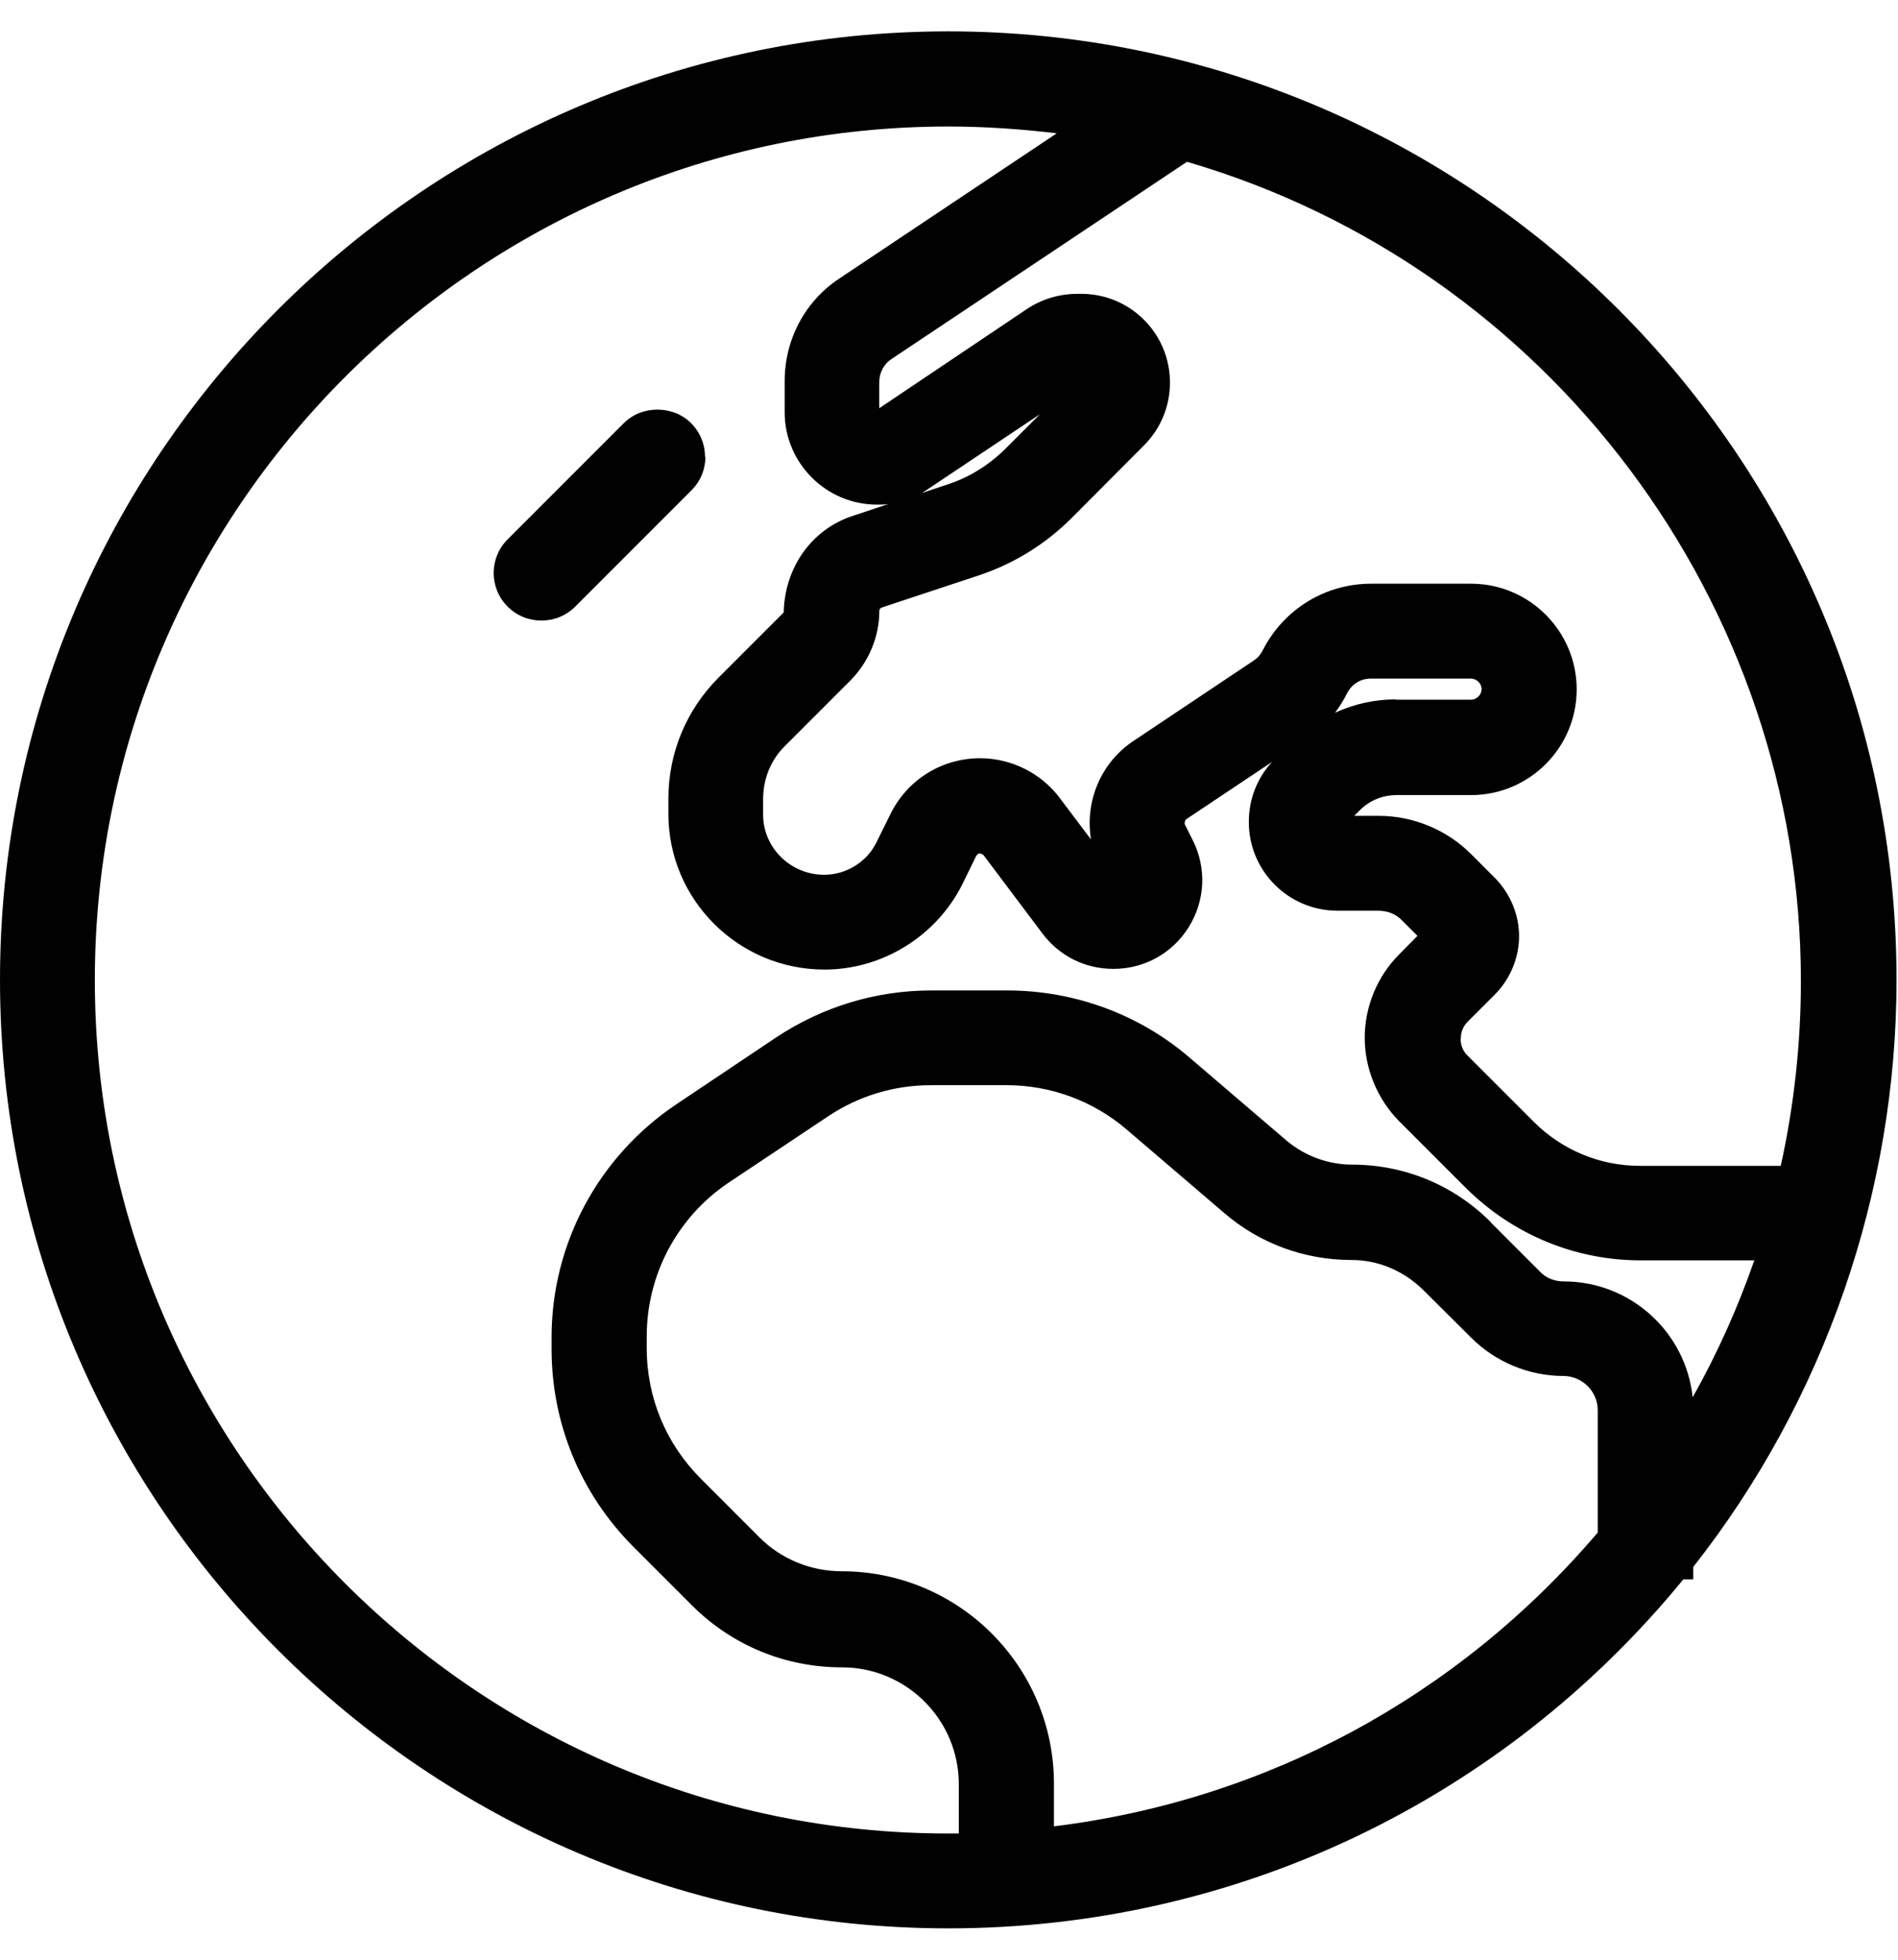 <svg fill="none" height="32" viewBox="0 0 31 32" width="31" xmlns="http://www.w3.org/2000/svg"><g fill="#010101"><path d="m11.515 7.461c0-.208-.081-.405-.228-.552-.294-.294-.805-.294-1.098 0l-1.898 1.898c-.304.304-.304.795 0 1.098.152.152.349.228.552.228s.4-.076.552-.228l1.898-1.898c.147-.147.228-.339.228-.552z"/><path d="m15.488.512c-8.539 0-15.488 6.949-15.488 15.488 0 8.539 6.949 15.488 15.488 15.488 4.677 0 9.04-2.075 12.006-5.699h.162v-.203c2.141-2.718 3.32-6.119 3.32-9.586 0-8.539-6.949-15.488-15.488-15.488zm1.726 29.311v-.699c0-1.913-1.554-3.467-3.467-3.467-.506 0-.997-.203-1.346-.557l-.952-.952c-.572-.572-.886-1.326-.886-2.136v-.192c0-1.007.501-1.949 1.341-2.511l1.625-1.083c.501-.334 1.078-.506 1.675-.506h1.24c.719 0 1.417.258 1.964.729l1.579 1.351c.577.501 1.316.774 2.085.774.435 0 .845.172 1.164.481l.795.79c.395.395.942.623 1.503.623.309 0 .562.253.562.562v1.994c-2.278 2.678-5.421 4.373-8.883 4.798zm7.132-9.87c-.602-.602-1.407-.936-2.263-.936-.39 0-.774-.142-1.073-.395l-1.579-1.351c-.825-.709-1.883-1.098-2.981-1.098h-1.24c-.906 0-1.782.268-2.536.769l-1.625 1.088c-1.276.855-2.04 2.278-2.04 3.806v.192c0 1.22.476 2.369 1.341 3.234l.952.952c.653.653 1.524 1.012 2.45 1.012 1.053 0 1.908.855 1.908 1.908v.805c-.056 0-.116 0-.172 0h-.005c-7.683 0-13.934-6.251-13.934-13.934 0-7.683 6.256-13.939 13.939-13.939.587 0 1.179.04 1.772.111l-3.548 2.369c-.562.369-.896.997-.896 1.675v.511c0 .83.678 1.508 1.508 1.508.066 0 .127 0 .187-.01l-.592.197c-.658.218-1.103.835-1.119 1.574l-1.063 1.063c-.526.526-.82 1.23-.82 1.974v.253c0 1.402 1.144 2.541 2.551 2.541.941 0 1.817-.542 2.242-1.377l.233-.476c.015-.03.046-.046.061-.046l.056.025.967 1.286c.278.369.699.577 1.159.577.506 0 .967-.258 1.23-.683.268-.43.294-.962.066-1.417l-.127-.253c-.015-.03 0-.076.02-.091l1.402-.936c-.248.268-.38.612-.38.982 0 .8.648 1.448 1.448 1.448h.668c.152 0 .293.056.395.167l.243.243-.299.304c-.359.359-.562.855-.562 1.361 0 .506.207 1.002.562 1.362l1.088 1.088c.769.764 1.787 1.184 2.855 1.184h1.858c-.268.769-.602 1.518-1.007 2.237-.111-1.063-1.012-1.893-2.106-1.893-.152 0-.294-.056-.395-.167l-.795-.795zm-9.192-11.965 1.832-1.225-.577.577c-.258.253-.572.45-.921.567l-.43.142c.03-.02.066-.04.096-.061zm7.648 3.432c-.349 0-.688.076-.997.218.076-.101.142-.207.197-.319.076-.147.223-.238.38-.238h1.645c.091 0 .172.081.172.172s-.081.172-.172.172h-1.23zm1.058 5.527c0-.096.041-.192.106-.258l.445-.445c.253-.253.4-.602.4-.957 0-.354-.147-.704-.4-.957l-.385-.385c-.395-.395-.942-.623-1.503-.623h-.405l.091-.091c.162-.162.374-.248.597-.248h1.22c.952 0 1.726-.774 1.726-1.726s-.774-1.726-1.726-1.726h-1.63c-.754 0-1.432.42-1.772 1.088-.035.071-.086.127-.147.167l-1.954 1.306c-.547.359-.805.997-.704 1.615l-.511-.678c-.304-.405-.789-.648-1.301-.648-.618 0-1.179.344-1.458.901l-.238.481c-.157.314-.491.521-.85.521-.547 0-.997-.44-.997-.982v-.253c0-.334.127-.643.359-.871l1.063-1.063c.304-.304.476-.719.476-1.139 0-.025.015-.046.04-.056l1.574-.521c.582-.192 1.098-.511 1.534-.947l1.174-1.179c.273-.273.425-.638.425-1.027 0-.8-.648-1.448-1.448-1.448h-.061c-.299 0-.587.086-.835.253l-2.404 1.615v-.425c0-.157.076-.299.202-.38l4.824-3.219c5.912 1.726 10.027 7.208 10.027 13.378 0 1.012-.111 2.03-.329 3.017h-2.298c-.658 0-1.276-.258-1.741-.724l-1.083-1.083c-.066-.066-.106-.162-.106-.258z"/></g></svg>